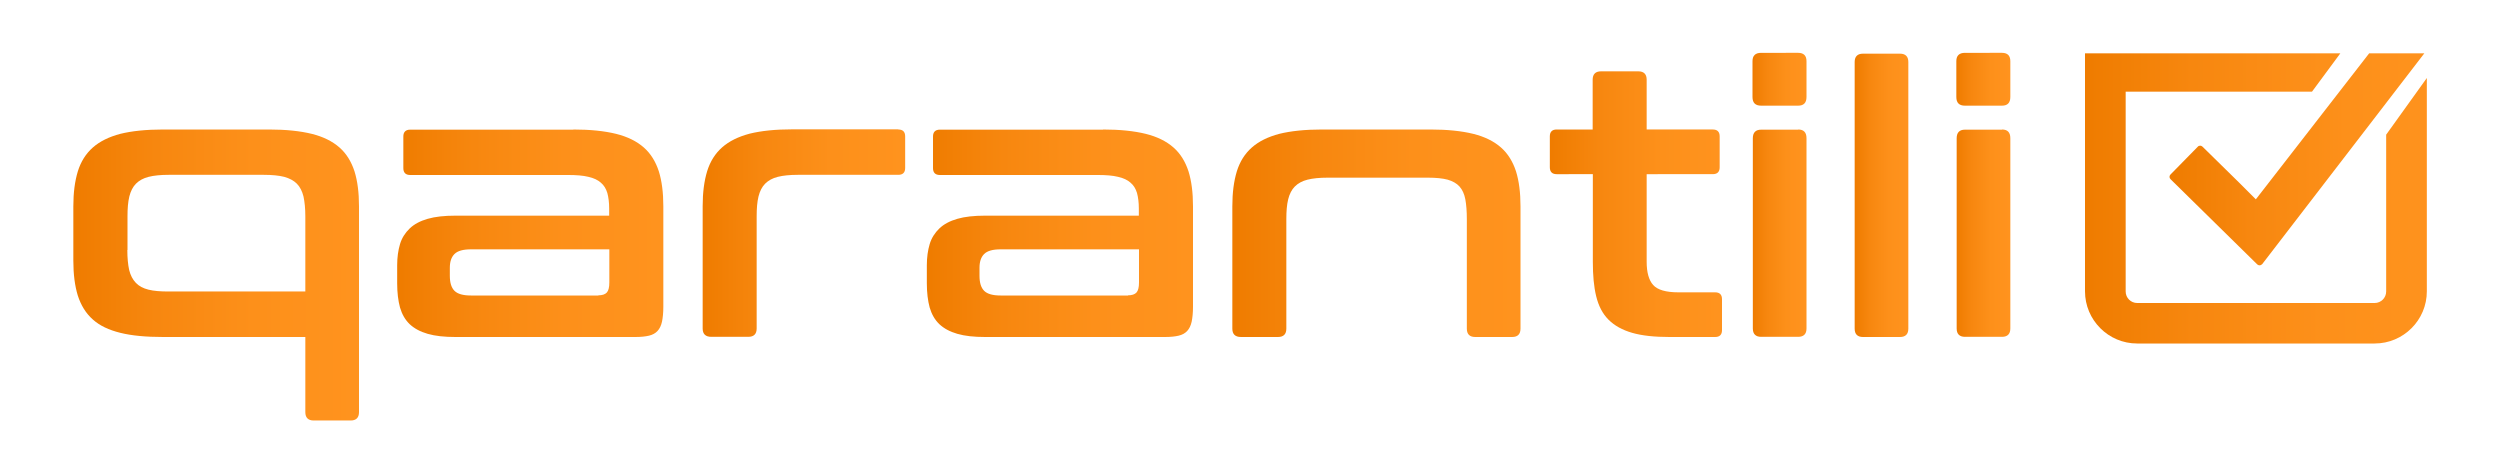 <?xml version="1.0" encoding="utf-8"?>
<!-- Generator: Adobe Illustrator 26.3.1, SVG Export Plug-In . SVG Version: 6.00 Build 0)  -->
<svg version="1.1" id="Layer_1" xmlns="http://www.w3.org/2000/svg" xmlns:xlink="http://www.w3.org/1999/xlink" x="0px" y="0px"
	 viewBox="0 0 1500 284" style="enable-background:new 0 0 1500 284;" xml:space="preserve">
<style type="text/css">
	.st0{fill:url(#SVGID_1_);}
	.st1{fill:url(#SVGID_00000118393491380108853090000015153853624390197685_);}
	.st2{fill:url(#SVGID_00000077305547142599349570000003792705049815861665_);}
	.st3{fill:url(#SVGID_00000047061912554302337880000000305119585503333528_);}
	.st4{fill:url(#SVGID_00000171720826022967598780000007225052511469195953_);}
	.st5{fill:url(#SVGID_00000082355107141967238960000014006490889567632568_);}
	.st6{fill:url(#SVGID_00000103987569817846314080000016258375270548681655_);}
	.st7{fill:url(#SVGID_00000137101697335923497160000013904785994223818162_);}
	.st8{fill:url(#SVGID_00000153685311079006539080000012630907039529751990_);}
	.st9{fill:url(#SVGID_00000101789206619279347540000007837390987142808233_);}
	.st10{fill:url(#SVGID_00000111895231745970011810000017365298020931731603_);}
</style>
<g>
	<g>
		<linearGradient id="SVGID_1_" gradientUnits="userSpaceOnUse" x1="43.947" y1="165.006" x2="215.3" y2="165.006">
			<stop  offset="1.117318e-02" style="stop-color:#EF7C00"/>
			<stop  offset="0.287" style="stop-color:#F7870F"/>
			<stop  offset="0.632" style="stop-color:#FD901A"/>
			<stop  offset="1" style="stop-color:#FF931E"/>
		</linearGradient>
		<path class="st0" d="M161.4,77.7c10.1,0,18.7,0.9,25.6,2.6c6.9,1.7,12.5,4.5,16.7,8.2c4.2,3.7,7.1,8.5,9,14.3
			c1.8,5.8,2.7,12.8,2.7,21v123.5c0,3.3-1.7,5-5,5h-22.2c-3.3,0-5-1.7-5-5v-45.1H97.9c-10.3,0-18.9-0.8-25.7-2.5
			c-6.9-1.7-12.4-4.3-16.5-8c-4.2-3.7-7.1-8.5-9-14.3c-1.8-5.8-2.7-12.8-2.7-21v-32.6c0-8.2,0.9-15.1,2.7-21
			c1.8-5.8,4.8-10.6,9-14.3c4.2-3.7,9.7-6.4,16.5-8.2c6.9-1.7,15.4-2.6,25.7-2.6H161.4z M76.4,150c0,4.8,0.4,8.8,1.1,12
			c0.8,3.2,2.1,5.7,4,7.7c1.9,2,4.4,3.3,7.6,4.1c3.2,0.8,7.2,1.1,12,1.1h82.1v-45.1c0-4.7-0.4-8.6-1.1-11.9c-0.8-3.2-2.1-5.8-4-7.7
			c-1.9-1.9-4.4-3.2-7.6-4.1c-3.2-0.8-7.3-1.2-12.2-1.2h-57.1c-4.8,0-8.8,0.4-12,1.2c-3.2,0.8-5.7,2.2-7.6,4.1
			c-1.9,1.9-3.2,4.5-4,7.7c-0.8,3.3-1.1,7.2-1.1,11.9V150z"/>
		
			<linearGradient id="SVGID_00000075123750180066441450000006008453668425590443_" gradientUnits="userSpaceOnUse" x1="238.417" y1="139.96" x2="397.985" y2="139.96">
			<stop  offset="1.117318e-02" style="stop-color:#EF7C00"/>
			<stop  offset="0.287" style="stop-color:#F7870F"/>
			<stop  offset="0.632" style="stop-color:#FD901A"/>
			<stop  offset="1" style="stop-color:#FF931E"/>
		</linearGradient>
		<path style="fill:url(#SVGID_00000075123750180066441450000006008453668425590443_);" d="M344,77.7c10.1,0,18.7,0.9,25.6,2.6
			c6.9,1.7,12.5,4.5,16.7,8.2c4.2,3.7,7.1,8.5,9,14.3c1.8,5.8,2.7,12.8,2.7,21V184c0,3.6-0.3,6.6-0.8,9c-0.5,2.3-1.4,4.2-2.7,5.6
			c-1.3,1.4-3,2.3-5.1,2.8c-2.1,0.5-4.8,0.8-8.2,0.8H273.3c-6.7,0-12.2-0.6-16.7-1.9c-4.5-1.3-8-3.2-10.8-5.8
			c-2.7-2.6-4.6-5.9-5.8-10c-1.1-4.1-1.7-8.9-1.7-14.5v-10.9c0-4.7,0.6-8.9,1.7-12.6c1.1-3.7,3.1-6.8,5.8-9.4
			c2.7-2.6,6.3-4.5,10.8-5.8c4.5-1.3,10-1.9,16.7-1.9h92.2v-4.3c0-3.6-0.4-6.7-1.1-9.3c-0.8-2.6-2-4.6-3.9-6.2
			c-1.8-1.6-4.3-2.8-7.5-3.5c-3.2-0.8-7.3-1.1-12.2-1.1h-94.7c-2.7,0-4.1-1.4-4.1-4.1v-19c0-2.7,1.4-4.1,4.1-4.1H344z M359,177.2
			c2.4,0,4.1-0.6,5.1-1.7c1-1.1,1.5-3.1,1.5-6v-19.9h-83c-4.7,0-8,0.9-9.9,2.8c-1.9,1.9-2.8,4.6-2.8,8.3v4.8c0,4.1,0.9,7.1,2.8,9
			c1.9,1.9,5.2,2.8,9.9,2.8H359z"/>
		
			<linearGradient id="SVGID_00000091724123893612324190000014841879987296839863_" gradientUnits="userSpaceOnUse" x1="421.552" y1="139.96" x2="543.043" y2="139.96">
			<stop  offset="1.117318e-02" style="stop-color:#EF7C00"/>
			<stop  offset="0.287" style="stop-color:#F7870F"/>
			<stop  offset="0.632" style="stop-color:#FD901A"/>
			<stop  offset="1" style="stop-color:#FF931E"/>
		</linearGradient>
		<path style="fill:url(#SVGID_00000091724123893612324190000014841879987296839863_);" d="M539,77.7c2.7,0,4.1,1.4,4.1,4.1v19
			c0,2.7-1.4,4.1-4.1,4.1h-60.3c-4.8,0-8.8,0.4-12,1.2c-3.2,0.8-5.7,2.2-7.6,4.1c-1.9,1.9-3.2,4.5-4,7.7c-0.8,3.3-1.1,7.2-1.1,11.9
			v67.3c0,3.3-1.7,5-5,5h-22.2c-3.5,0-5.2-1.7-5.2-5v-73.4c0-8.2,0.9-15.1,2.7-21c1.8-5.8,4.8-10.6,9-14.3c4.2-3.7,9.7-6.4,16.5-8.2
			c6.9-1.7,15.4-2.6,25.7-2.6H539z"/>
		
			<linearGradient id="SVGID_00000067914366805014477160000013365426208777227680_" gradientUnits="userSpaceOnUse" x1="556.187" y1="139.96" x2="715.755" y2="139.96">
			<stop  offset="1.117318e-02" style="stop-color:#EF7C00"/>
			<stop  offset="0.287" style="stop-color:#F7870F"/>
			<stop  offset="0.632" style="stop-color:#FD901A"/>
			<stop  offset="1" style="stop-color:#FF931E"/>
		</linearGradient>
		<path style="fill:url(#SVGID_00000067914366805014477160000013365426208777227680_);" d="M661.8,77.7c10.1,0,18.7,0.9,25.6,2.6
			c6.9,1.7,12.5,4.5,16.7,8.2c4.2,3.7,7.1,8.5,9,14.3c1.8,5.8,2.7,12.8,2.7,21V184c0,3.6-0.3,6.6-0.8,9c-0.5,2.3-1.4,4.2-2.7,5.6
			c-1.3,1.4-3,2.3-5.1,2.8c-2.1,0.5-4.8,0.8-8.2,0.8H591.1c-6.7,0-12.2-0.6-16.7-1.9c-4.5-1.3-8-3.2-10.8-5.8
			c-2.7-2.6-4.6-5.9-5.8-10c-1.1-4.1-1.7-8.9-1.7-14.5v-10.9c0-4.7,0.6-8.9,1.7-12.6c1.1-3.7,3.1-6.8,5.8-9.4
			c2.7-2.6,6.3-4.5,10.8-5.8c4.5-1.3,10-1.9,16.7-1.9h92.2v-4.3c0-3.6-0.4-6.7-1.1-9.3c-0.8-2.6-2-4.6-3.9-6.2
			c-1.8-1.6-4.3-2.8-7.5-3.5c-3.2-0.8-7.3-1.1-12.2-1.1h-94.7c-2.7,0-4.1-1.4-4.1-4.1v-19c0-2.7,1.4-4.1,4.1-4.1H661.8z
			 M676.8,177.2c2.4,0,4.1-0.6,5.1-1.7c1-1.1,1.5-3.1,1.5-6v-19.9h-83c-4.7,0-8,0.9-9.9,2.8c-1.9,1.9-2.8,4.6-2.8,8.3v4.8
			c0,4.1,0.9,7.1,2.8,9c1.9,1.9,5.2,2.8,9.9,2.8H676.8z"/>
		
			<linearGradient id="SVGID_00000034073136025894051660000006476465853190538160_" gradientUnits="userSpaceOnUse" x1="739.324" y1="139.96" x2="912.264" y2="139.96">
			<stop  offset="1.117318e-02" style="stop-color:#EF7C00"/>
			<stop  offset="0.287" style="stop-color:#F7870F"/>
			<stop  offset="0.632" style="stop-color:#FD901A"/>
			<stop  offset="1" style="stop-color:#FF931E"/>
		</linearGradient>
		<path style="fill:url(#SVGID_00000034073136025894051660000006476465853190538160_);" d="M858.3,77.7c10.1,0,18.7,0.9,25.6,2.6
			c6.9,1.7,12.5,4.5,16.7,8.2c4.2,3.7,7.1,8.5,9,14.3c1.8,5.8,2.7,12.8,2.7,21v73.4c0,3.3-1.7,5-5,5h-22.2c-3.3,0-5-1.7-5-5v-65.7
			c0-4.7-0.3-8.6-0.9-11.9c-0.6-3.2-1.8-5.8-3.5-7.7c-1.7-1.9-4.1-3.2-7.1-4.1c-3-0.8-7-1.2-11.8-1.2h-60.3c-4.8,0-8.8,0.4-12,1.2
			c-3.2,0.8-5.7,2.2-7.6,4.1c-1.9,1.9-3.2,4.5-4,7.7c-0.8,3.3-1.1,7.2-1.1,11.9v65.7c0,3.3-1.7,5-5,5h-22.2c-3.5,0-5.2-1.7-5.2-5
			v-73.4c0-8.2,0.9-15.1,2.7-21c1.8-5.8,4.8-10.6,9-14.3c4.2-3.7,9.7-6.4,16.5-8.2c6.9-1.7,15.4-2.6,25.7-2.6H858.3z"/>
		
			<linearGradient id="SVGID_00000054971865455828631640000015967478974633371050_" gradientUnits="userSpaceOnUse" x1="929.94" y1="122.508" x2="1033.071" y2="122.508">
			<stop  offset="1.117318e-02" style="stop-color:#EF7C00"/>
			<stop  offset="0.287" style="stop-color:#F7870F"/>
			<stop  offset="0.632" style="stop-color:#FD901A"/>
			<stop  offset="1" style="stop-color:#FF931E"/>
		</linearGradient>
		<path style="fill:url(#SVGID_00000054971865455828631640000015967478974633371050_);" d="M955.6,77.7V47.8c0-3.3,1.7-5,5-5H983
			c3.3,0,5,1.7,5,5v29.9h39.7c2.7,0,4.1,1.4,4.1,4.1v18.6c0,2.7-1.4,4.1-4.1,4.1H988v52.6c0,6.3,1.3,11,3.9,13.9
			c2.6,2.9,7.6,4.4,15.2,4.4h22c2.7,0,4.1,1.4,4.1,4.1v18.6c0,2.7-1.4,4.1-4.1,4.1h-27.4c-9.1,0-16.5-0.8-22.4-2.5
			c-5.9-1.7-10.6-4.3-14.2-7.9c-3.6-3.6-6-8.3-7.4-14.1c-1.4-5.7-2-12.6-2-20.6v-52.6H934c-2.7,0-4.1-1.4-4.1-4.1V81.8
			c0-2.7,1.4-4.1,4.1-4.1H955.6z"/>
		
			<linearGradient id="SVGID_00000121972178366142505560000009640482967199477662_" gradientUnits="userSpaceOnUse" x1="1051.427" y1="116.954" x2="1083.841" y2="116.954">
			<stop  offset="1.117318e-02" style="stop-color:#EF7C00"/>
			<stop  offset="0.287" style="stop-color:#F7870F"/>
			<stop  offset="0.632" style="stop-color:#FD901A"/>
			<stop  offset="1" style="stop-color:#FF931E"/>
		</linearGradient>
		<path style="fill:url(#SVGID_00000121972178366142505560000009640482967199477662_);" d="M1078.9,31.7c3.3,0,5,1.7,5,5v21.5
			c0,3.5-1.7,5.2-5,5.2h-22.2c-3.5,0-5.2-1.7-5.2-5.2V36.7c0-3.3,1.7-5,5.2-5H1078.9z M1078.9,77.7c3.3,0,5,1.7,5,5.2v114.2
			c0,3.3-1.7,5-5,5h-22.2c-3.3,0-5-1.7-5-5V83c0-3.5,1.7-5.2,5-5.2H1078.9z"/>
		
			<linearGradient id="SVGID_00000090295406048064251690000013873853575444911515_" gradientUnits="userSpaceOnUse" x1="1112.851" y1="117.181" x2="1145.036" y2="117.181">
			<stop  offset="1.117318e-02" style="stop-color:#EF7C00"/>
			<stop  offset="0.287" style="stop-color:#F7870F"/>
			<stop  offset="0.632" style="stop-color:#FD901A"/>
			<stop  offset="1" style="stop-color:#FF931E"/>
		</linearGradient>
		<path style="fill:url(#SVGID_00000090295406048064251690000013873853575444911515_);" d="M1140,32.2c3.3,0,5,1.7,5,5v160
			c0,3.3-1.7,5-5,5h-22.2c-3.3,0-5-1.7-5-5v-160c0-3.3,1.7-5,5-5H1140z"/>
		
			<linearGradient id="SVGID_00000101804530995284220110000009053185898589930122_" gradientUnits="userSpaceOnUse" x1="1173.818" y1="116.954" x2="1206.231" y2="116.954">
			<stop  offset="1.117318e-02" style="stop-color:#EF7C00"/>
			<stop  offset="0.287" style="stop-color:#F7870F"/>
			<stop  offset="0.632" style="stop-color:#FD901A"/>
			<stop  offset="1" style="stop-color:#FF931E"/>
		</linearGradient>
		<path style="fill:url(#SVGID_00000101804530995284220110000009053185898589930122_);" d="M1201.2,31.7c3.3,0,5,1.7,5,5v21.5
			c0,3.5-1.7,5.2-5,5.2H1179c-3.5,0-5.2-1.7-5.2-5.2V36.7c0-3.3,1.7-5,5.2-5H1201.2z M1201.2,77.7c3.3,0,5,1.7,5,5.2v114.2
			c0,3.3-1.7,5-5,5H1179c-3.3,0-5-1.7-5-5V83c0-3.5,1.7-5.2,5-5.2H1201.2z"/>
	</g>
	<g>
		
			<linearGradient id="SVGID_00000155117107054436409540000012257569200185958789_" gradientUnits="userSpaceOnUse" x1="1250.955" y1="119.044" x2="1475.986" y2="119.044">
			<stop  offset="1.117318e-02" style="stop-color:#EF7C00"/>
			<stop  offset="0.287" style="stop-color:#F7870F"/>
			<stop  offset="0.632" style="stop-color:#FD901A"/>
			<stop  offset="1" style="stop-color:#FF931E"/>
		</linearGradient>
		<path style="fill:url(#SVGID_00000155117107054436409540000012257569200185958789_);" d="M1431.7,80.8v94.1c0,3.8-3.1,6.9-6.9,6.9
			h-142.5c-3.8,0-6.9-3.1-6.9-6.9V55h111.8l17-23h-128.8h-4.6H1251c0,0.1,0,0.2,0,0.3v142.5c0,17.2,14,31.3,31.3,31.3h142.5
			c17.2,0,31.3-14,31.3-31.3v-128L1431.7,80.8z"/>
		
			<linearGradient id="SVGID_00000071538958056930979530000011690307244274906513_" gradientUnits="userSpaceOnUse" x1="1301.681" y1="95.647" x2="1469.408" y2="95.647">
			<stop  offset="1.117318e-02" style="stop-color:#EF7C00"/>
			<stop  offset="0.287" style="stop-color:#F7870F"/>
			<stop  offset="0.632" style="stop-color:#FD901A"/>
			<stop  offset="1" style="stop-color:#FF931E"/>
		</linearGradient>
		<path style="fill:url(#SVGID_00000071538958056930979530000011690307244274906513_);" d="M1353.5,119.6l-10.1-10.1l-21.9-21.5
			c-0.4-0.4-0.9-0.6-1.4-0.6c-0.5,0-1.1,0.2-1.4,0.6l-16.4,16.7c-0.4,0.4-0.6,0.9-0.6,1.4c0,0.5,0.2,1,0.6,1.4l52,51.1
			c0.4,0.4,0.9,0.6,1.4,0.6c0.6,0,1.2-0.3,1.6-0.7L1454.6,32h-33.1l-57.9,74.6L1353.5,119.6z"/>
	</g>
</g>
</svg>
